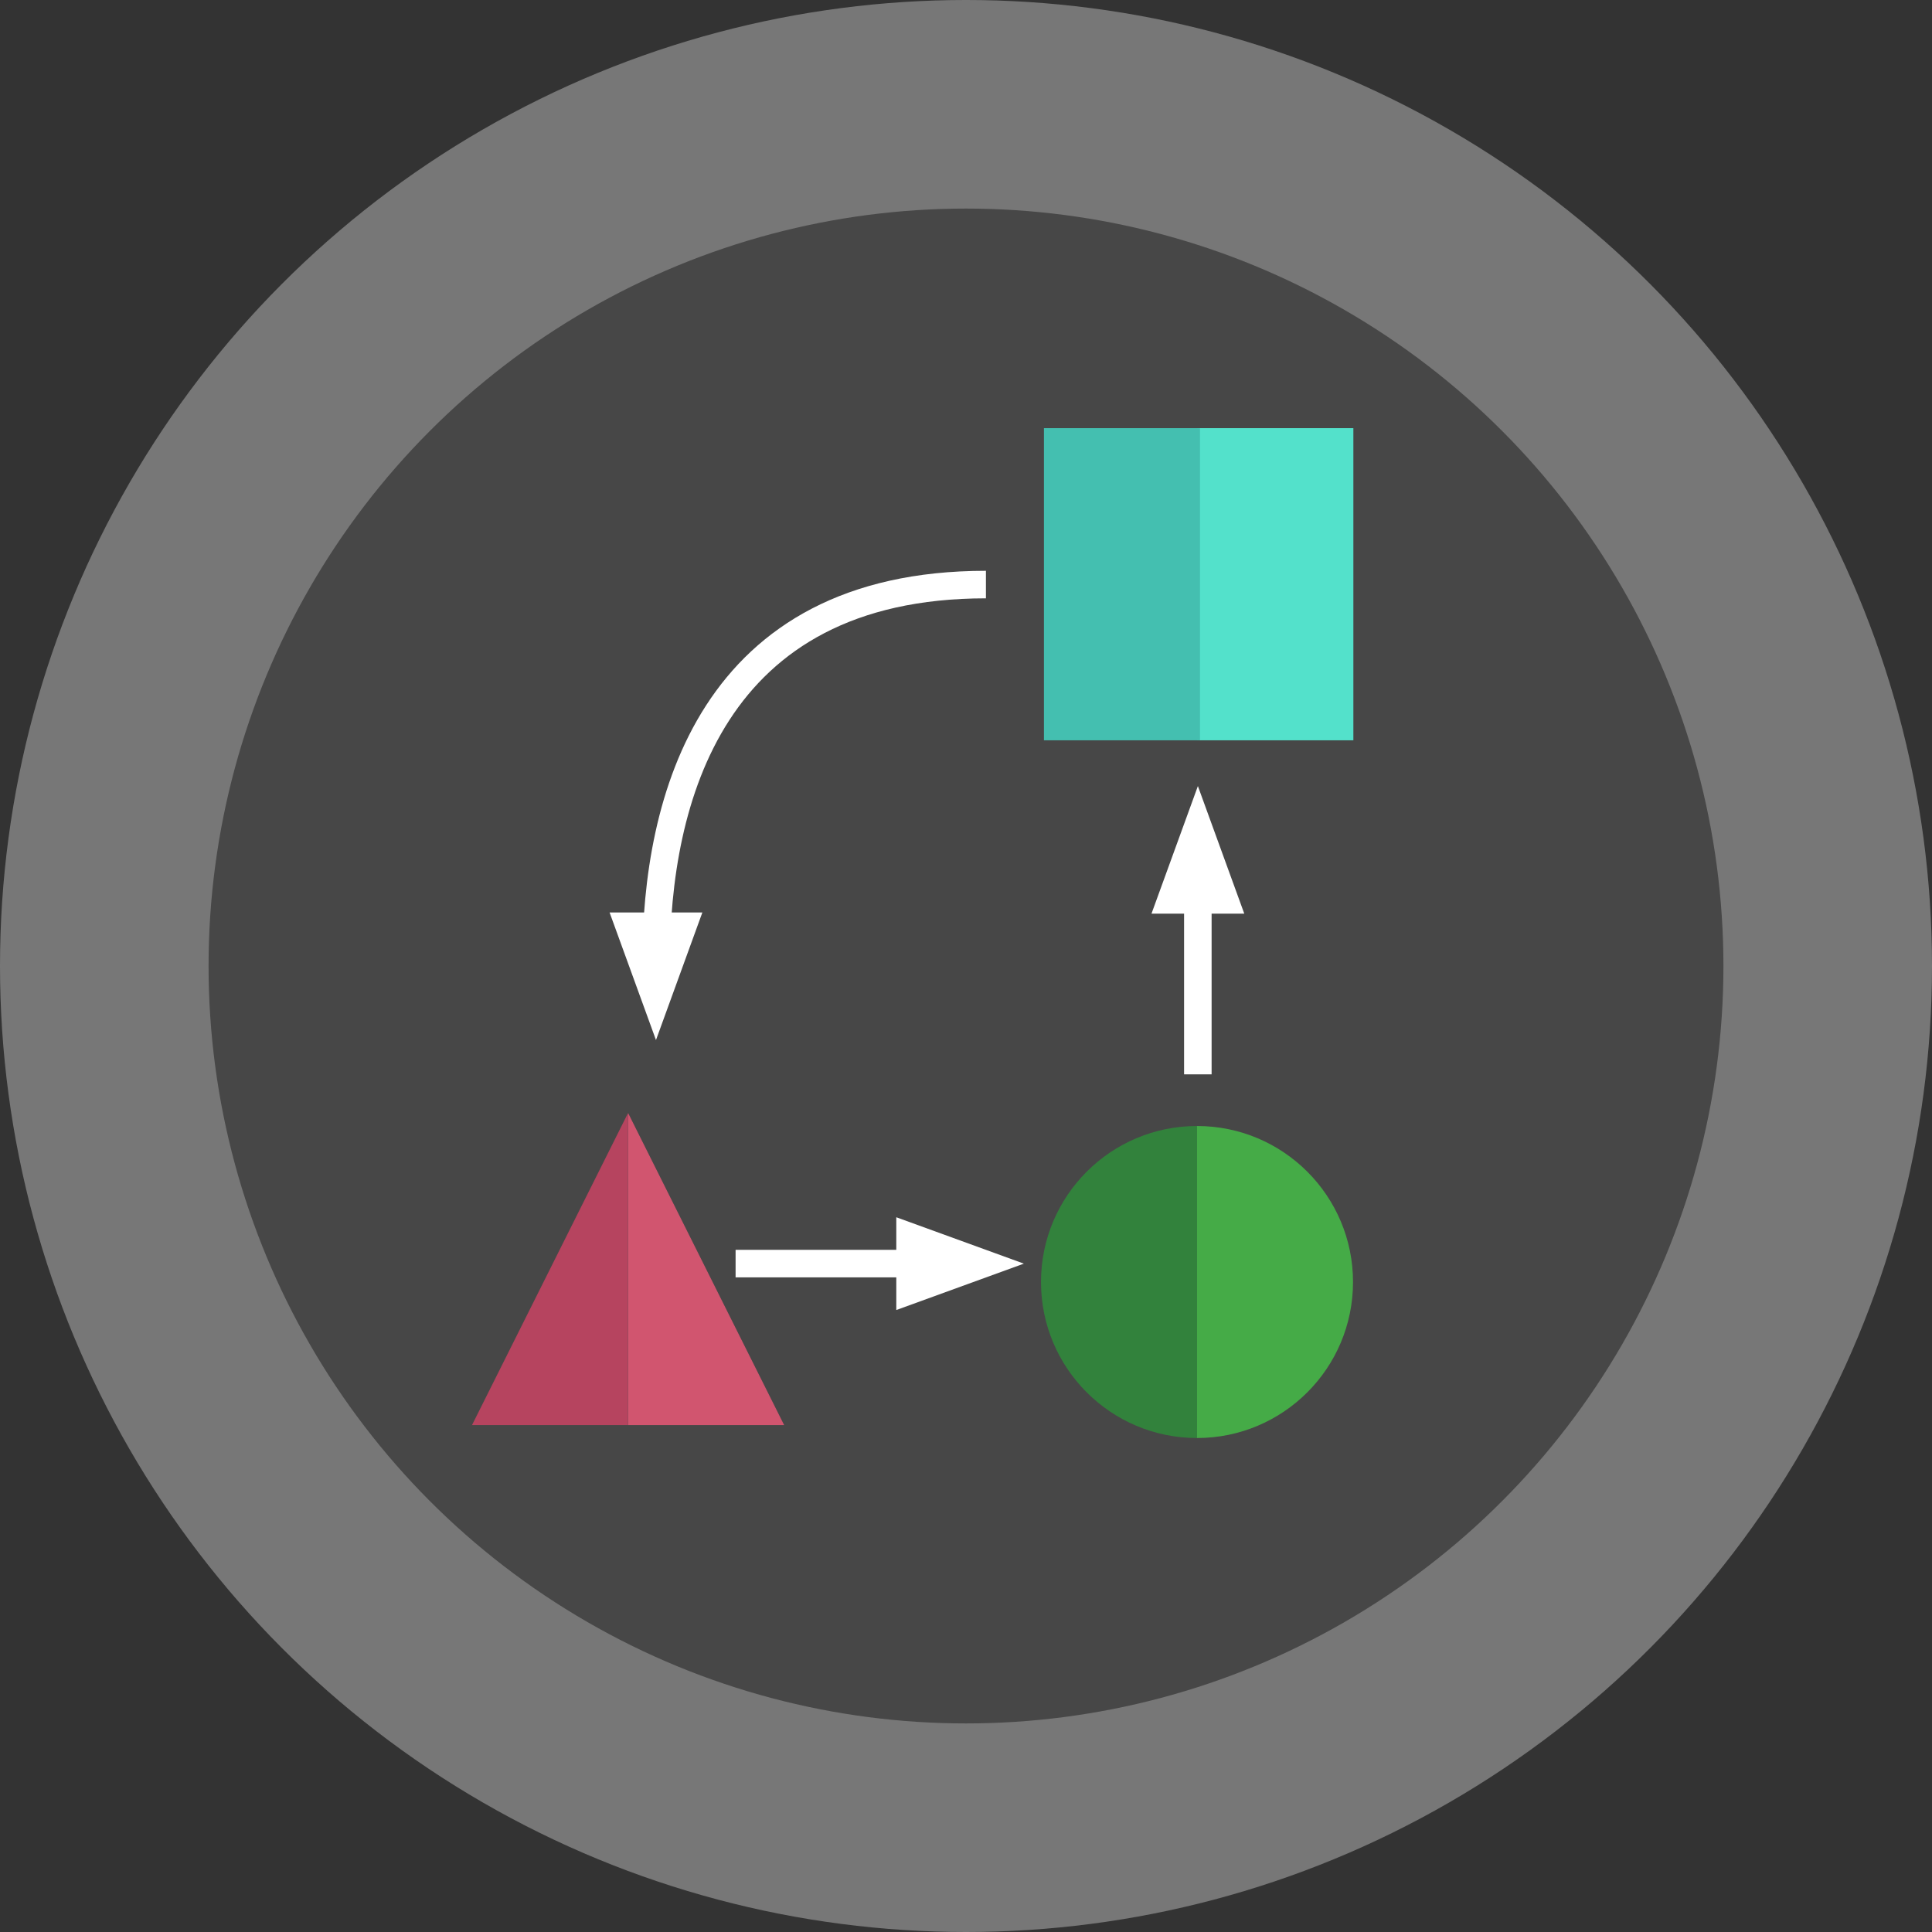 <svg xmlns="http://www.w3.org/2000/svg" viewBox="0 0 176 176" height="176" width="176"><rect x="0" y="0" width="176" height="176" fill="#333333" stroke="none"/><defs><clipPath id="0"><path d="m0 0h96v110h-96v-110"/></clipPath></defs><g transform="translate(0-876.36)"><circle r="88" cy="964.36" cx="88" fill="#777" fill-rule="evenodd"/><circle r="69" cy="964.36" cx="88" fill="#474747"/><path d="m109.07 943.8h14.218v-28.436h-14.218v28.436" fill="#53e1cb"/><path d="m95.1 943.8h14.217v-28.436h-14.217v28.436" fill="#44bfb0"/><g clip-path="url(#0)" transform="matrix(.836 0 0-.836 43 1007.36)"><path d="m0 0c-9.389 0-17-7.611-17-17 0-9.389 7.611-17 17-17" fill="#32823c" transform="translate(79 34)"/></g><path d="m0 0h16.999l0 34-17-34" fill="#b6445f" transform="matrix(.836 0 0-.836 43 1006.18)"/><g clip-path="url(#0)" transform="matrix(.836 0 0-.836 43 1007.36)"><path d="m0 0c-30 0-35.946-23.495-35.946-41.24" fill="none" stroke="#fff" stroke-width="3" transform="translate(56 93)"/><path d="m0 0l5.05 13.888h-10.11l5.05-13.888" fill="#fff" transform="translate(20.05 43.38)"/></g><path d="m0 0h23" fill="none" stroke="#fff" stroke-width="3" transform="matrix(.836 0 0-.836 67.01 991.47)"/><path d="m0 0l-13.888 5.05v-10.11l13.888 5.05" fill="#fff" transform="matrix(.836 0 0-.836 93.26 991.47)"/><path d="m0 0v23" fill="none" stroke="#fff" stroke-width="3" transform="matrix(.836 0 0-.836 109.12 974.23)"/><path d="m0 0l-5.05-13.888h10.11l-5.05 13.888" fill="#fff" transform="matrix(.836 0 0-.836 109.12 947.98)"/><g clip-path="url(#0)" transform="matrix(.836 0 0-.836 43 1007.36)"><path d="m0 0c9.389 0 17 7.611 17 17 0 9.389-7.611 17-17 17" fill="#45ab47" transform="translate(79)"/></g><path d="m0 0h17l-17 34" fill="#d1556f" transform="matrix(.836 0 0-.836 57.22 1006.18)"/></g></svg>